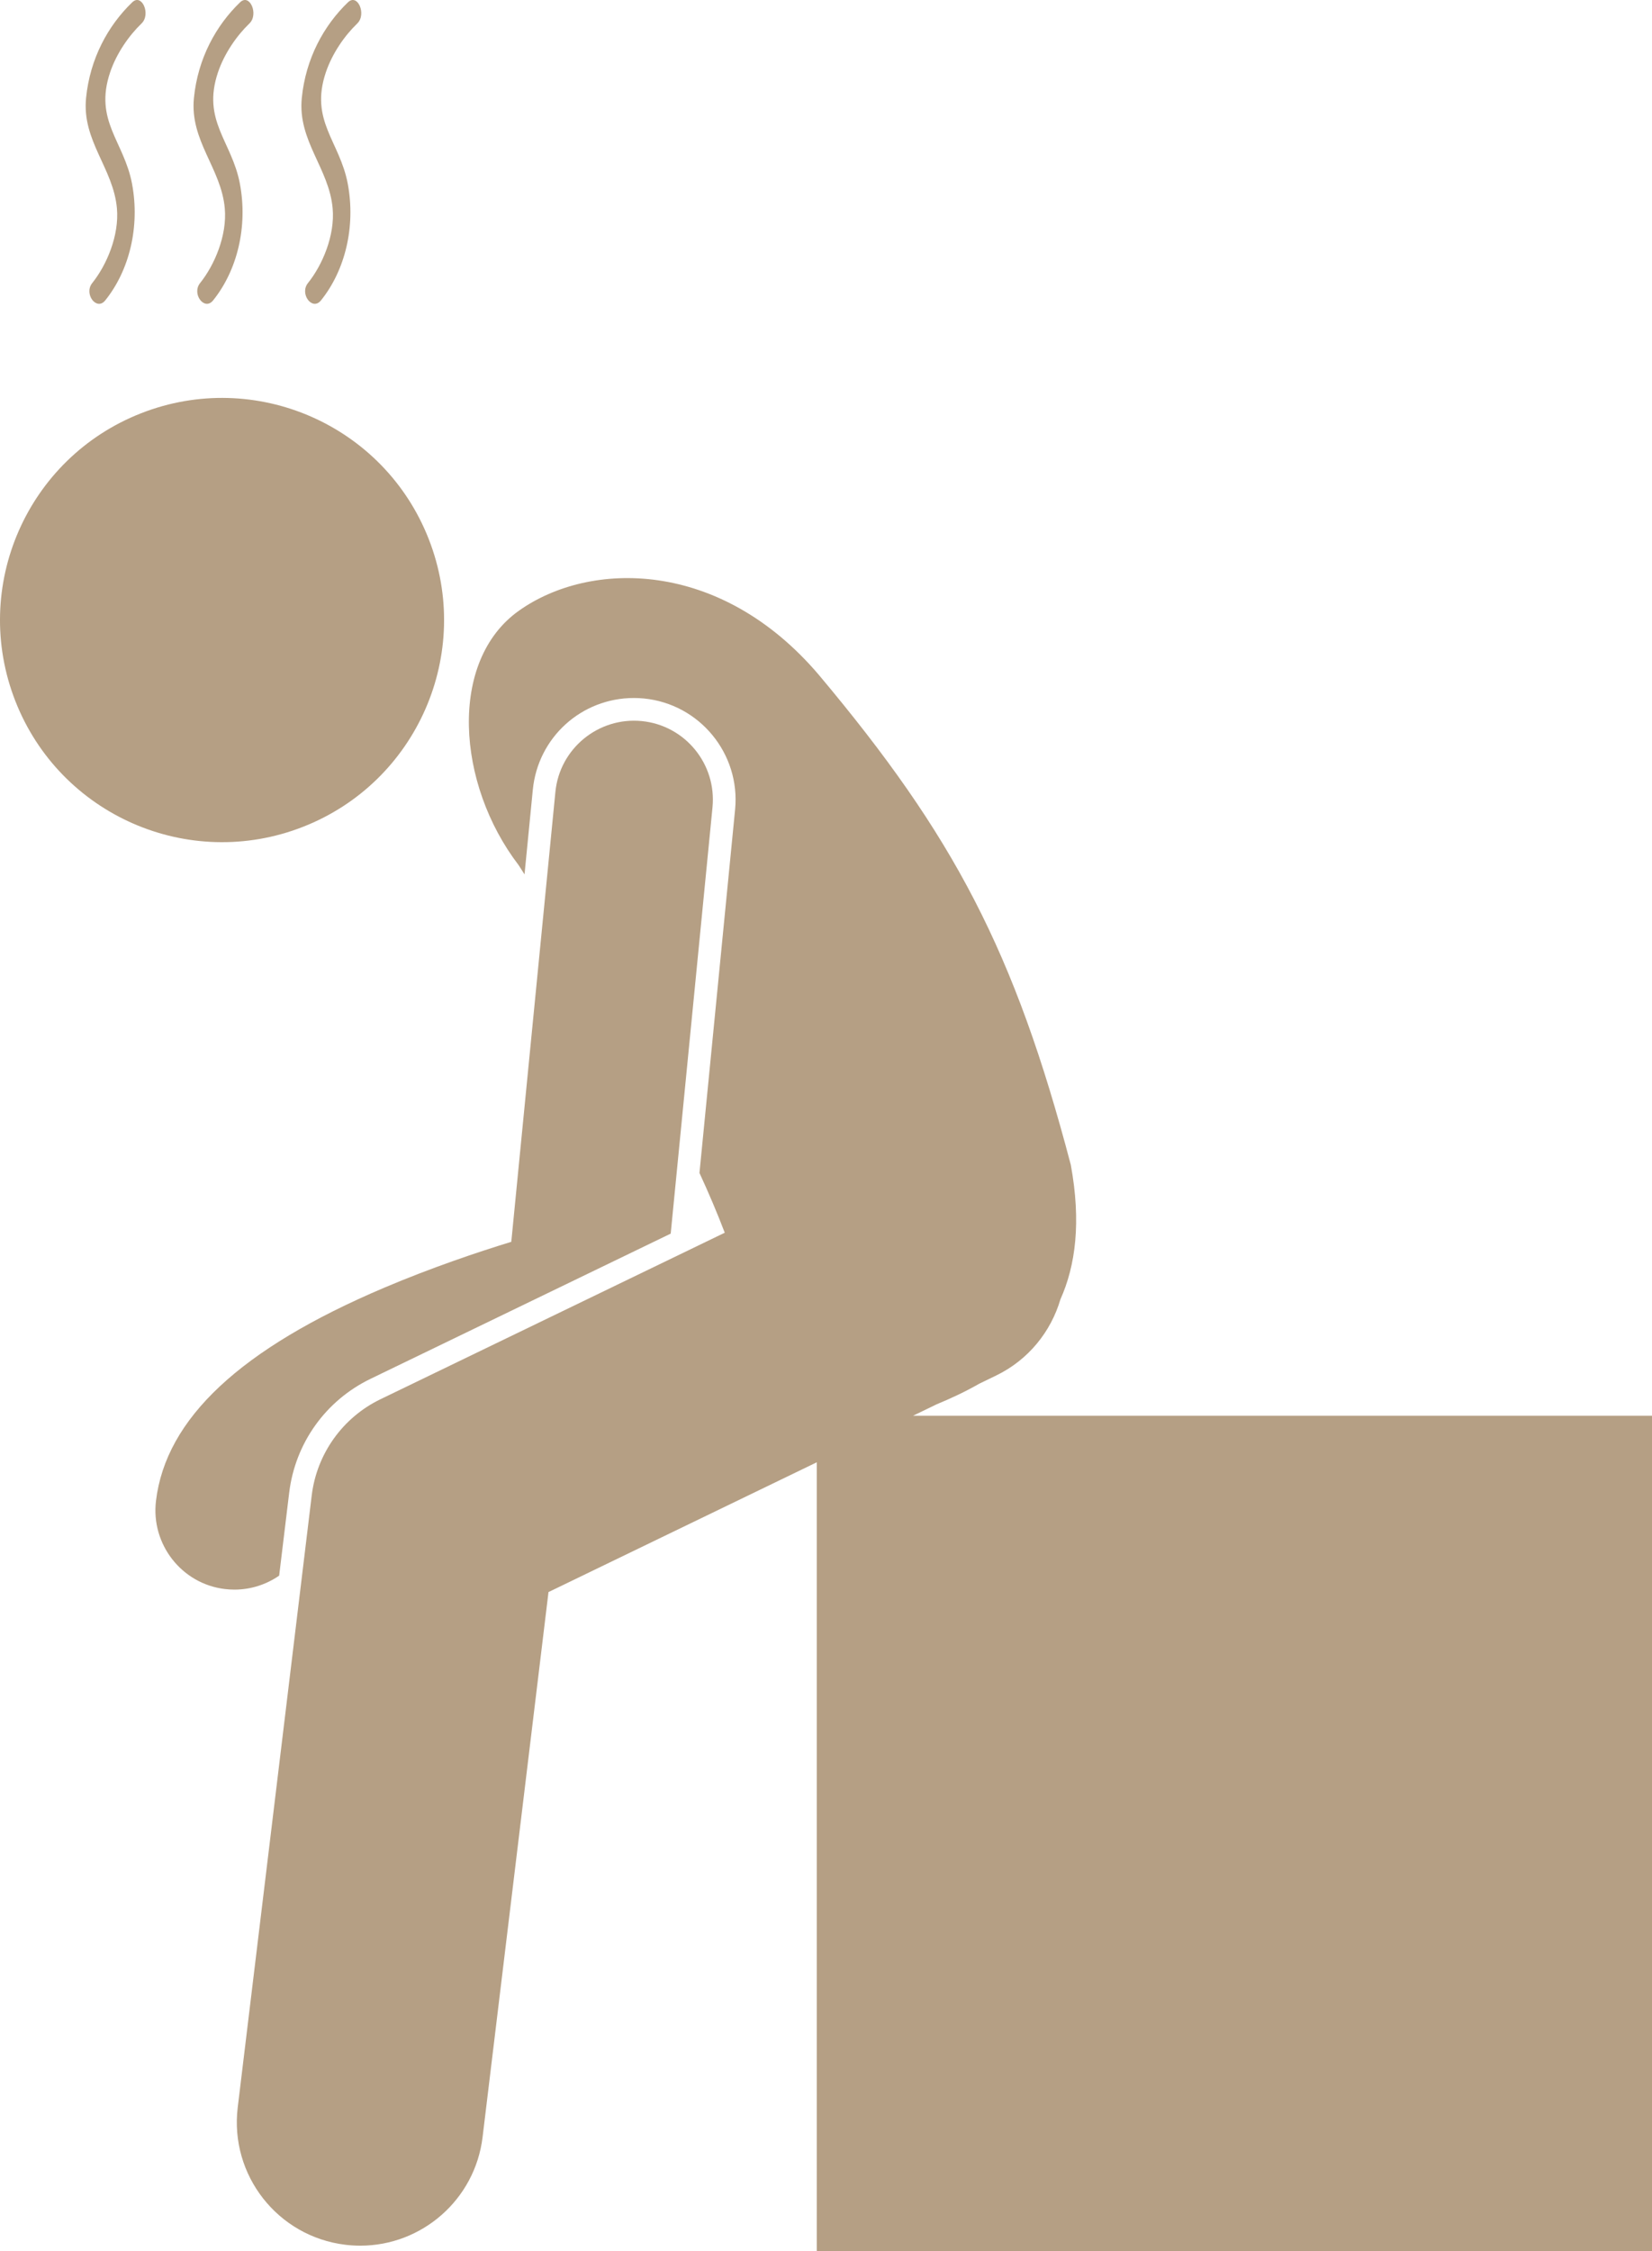 <svg xmlns="http://www.w3.org/2000/svg" enable-background="new 0 0 167.443 228.088" viewBox="0 0 167.443 228.088" id="tiredmansittingonbox"><circle cx="22.506" cy="62.819" r="22.5" transform="rotate(-21.377 22.507 62.821)" fill="#b59f84" class="color000000 svgShape"></circle><path d="M37.561,139.692l30.42-14.708l4.236-43.187c0.431-4.397-2.784-8.312-7.181-8.743c-4.385-0.425-8.312,2.784-8.743,7.181
		l-4.47,45.578c-3.445,1.057-8.121,2.63-12.884,4.651c-14.562,6.181-22.127,13.246-23.13,21.599
		c-0.526,4.387,2.598,8.403,6.984,8.929c0.326,0.039,0.65,0.058,0.972,0.058c1.664,0,3.23-0.52,4.529-1.415l1.016-8.396
		C29.919,146.213,33.003,141.896,37.561,139.692z" fill="#b59f84" class="color000000 svgShape"></path><path d="M94.944 142.272c1.457-.601 2.918-1.286 4.321-2.089l1.681-.813c3.306-1.598 5.576-4.466 6.537-7.731 1.545-3.442 2.108-7.854 1.051-13.622-5.69-21.629-11.838-33.323-25.528-49.629-10.026-11.8-23.24-11.607-30.414-6.512-7.173 5.092-6.326 17.553-.026 25.775.193.304.4.624.598.934l.841-8.574c.521-5.299 4.928-9.294 10.253-9.294.331 0 .665.016 1.001.049 5.654.554 9.802 5.604 9.248 11.256l-3.611 36.813c.925 2.002 1.785 4.023 2.563 6.056l-1.946.941-32.951 15.931c-3.831 1.853-6.457 5.527-6.968 9.752l-7.5 62c-.829 6.854 4.055 13.082 10.908 13.911.51.062 1.016.092 1.517.092 6.233 0 11.627-4.657 12.394-11l6.681-55.22 21.41-10.352 5.785-2.797v79.939h84.655v-84.654H92.541L94.944 142.272zM14.345 2.38c.968-.928.037-3.088-.941-2.148-2.44 2.344-4.283 5.684-4.681 9.703-.43 4.332 2.769 7.113 3.129 11.18.242 2.738-1.037 5.736-2.502 7.561-.883 1.096.44 2.852 1.318 1.758 2.455-3.053 3.527-7.471 2.717-11.805-.807-4.314-3.883-6.391-2.22-11.311C11.812 5.404 13.069 3.607 14.345 2.38zM25.278 2.38c.967-.928.037-3.088-.941-2.148-2.44 2.344-4.283 5.684-4.682 9.703-.428 4.332 2.77 7.113 3.13 11.18.242 2.738-1.037 5.736-2.502 7.561-.882 1.096.44 2.852 1.318 1.758 2.455-3.053 3.527-7.471 2.717-11.805-.806-4.314-3.883-6.391-2.22-11.311C22.745 5.404 24.002 3.607 25.278 2.38zM36.21 2.38c.968-.928.038-3.088-.94-2.148-2.44 2.344-4.283 5.684-4.682 9.703-.429 4.332 2.768 7.113 3.129 11.18.243 2.738-1.037 5.736-2.502 7.561-.882 1.096.441 2.852 1.319 1.758 2.454-3.053 3.526-7.471 2.717-11.805-.806-4.314-3.884-6.391-2.22-11.311C33.678 5.404 34.934 3.607 36.21 2.38z" fill="#b59f84" class="color000000 svgShape"></path></svg>